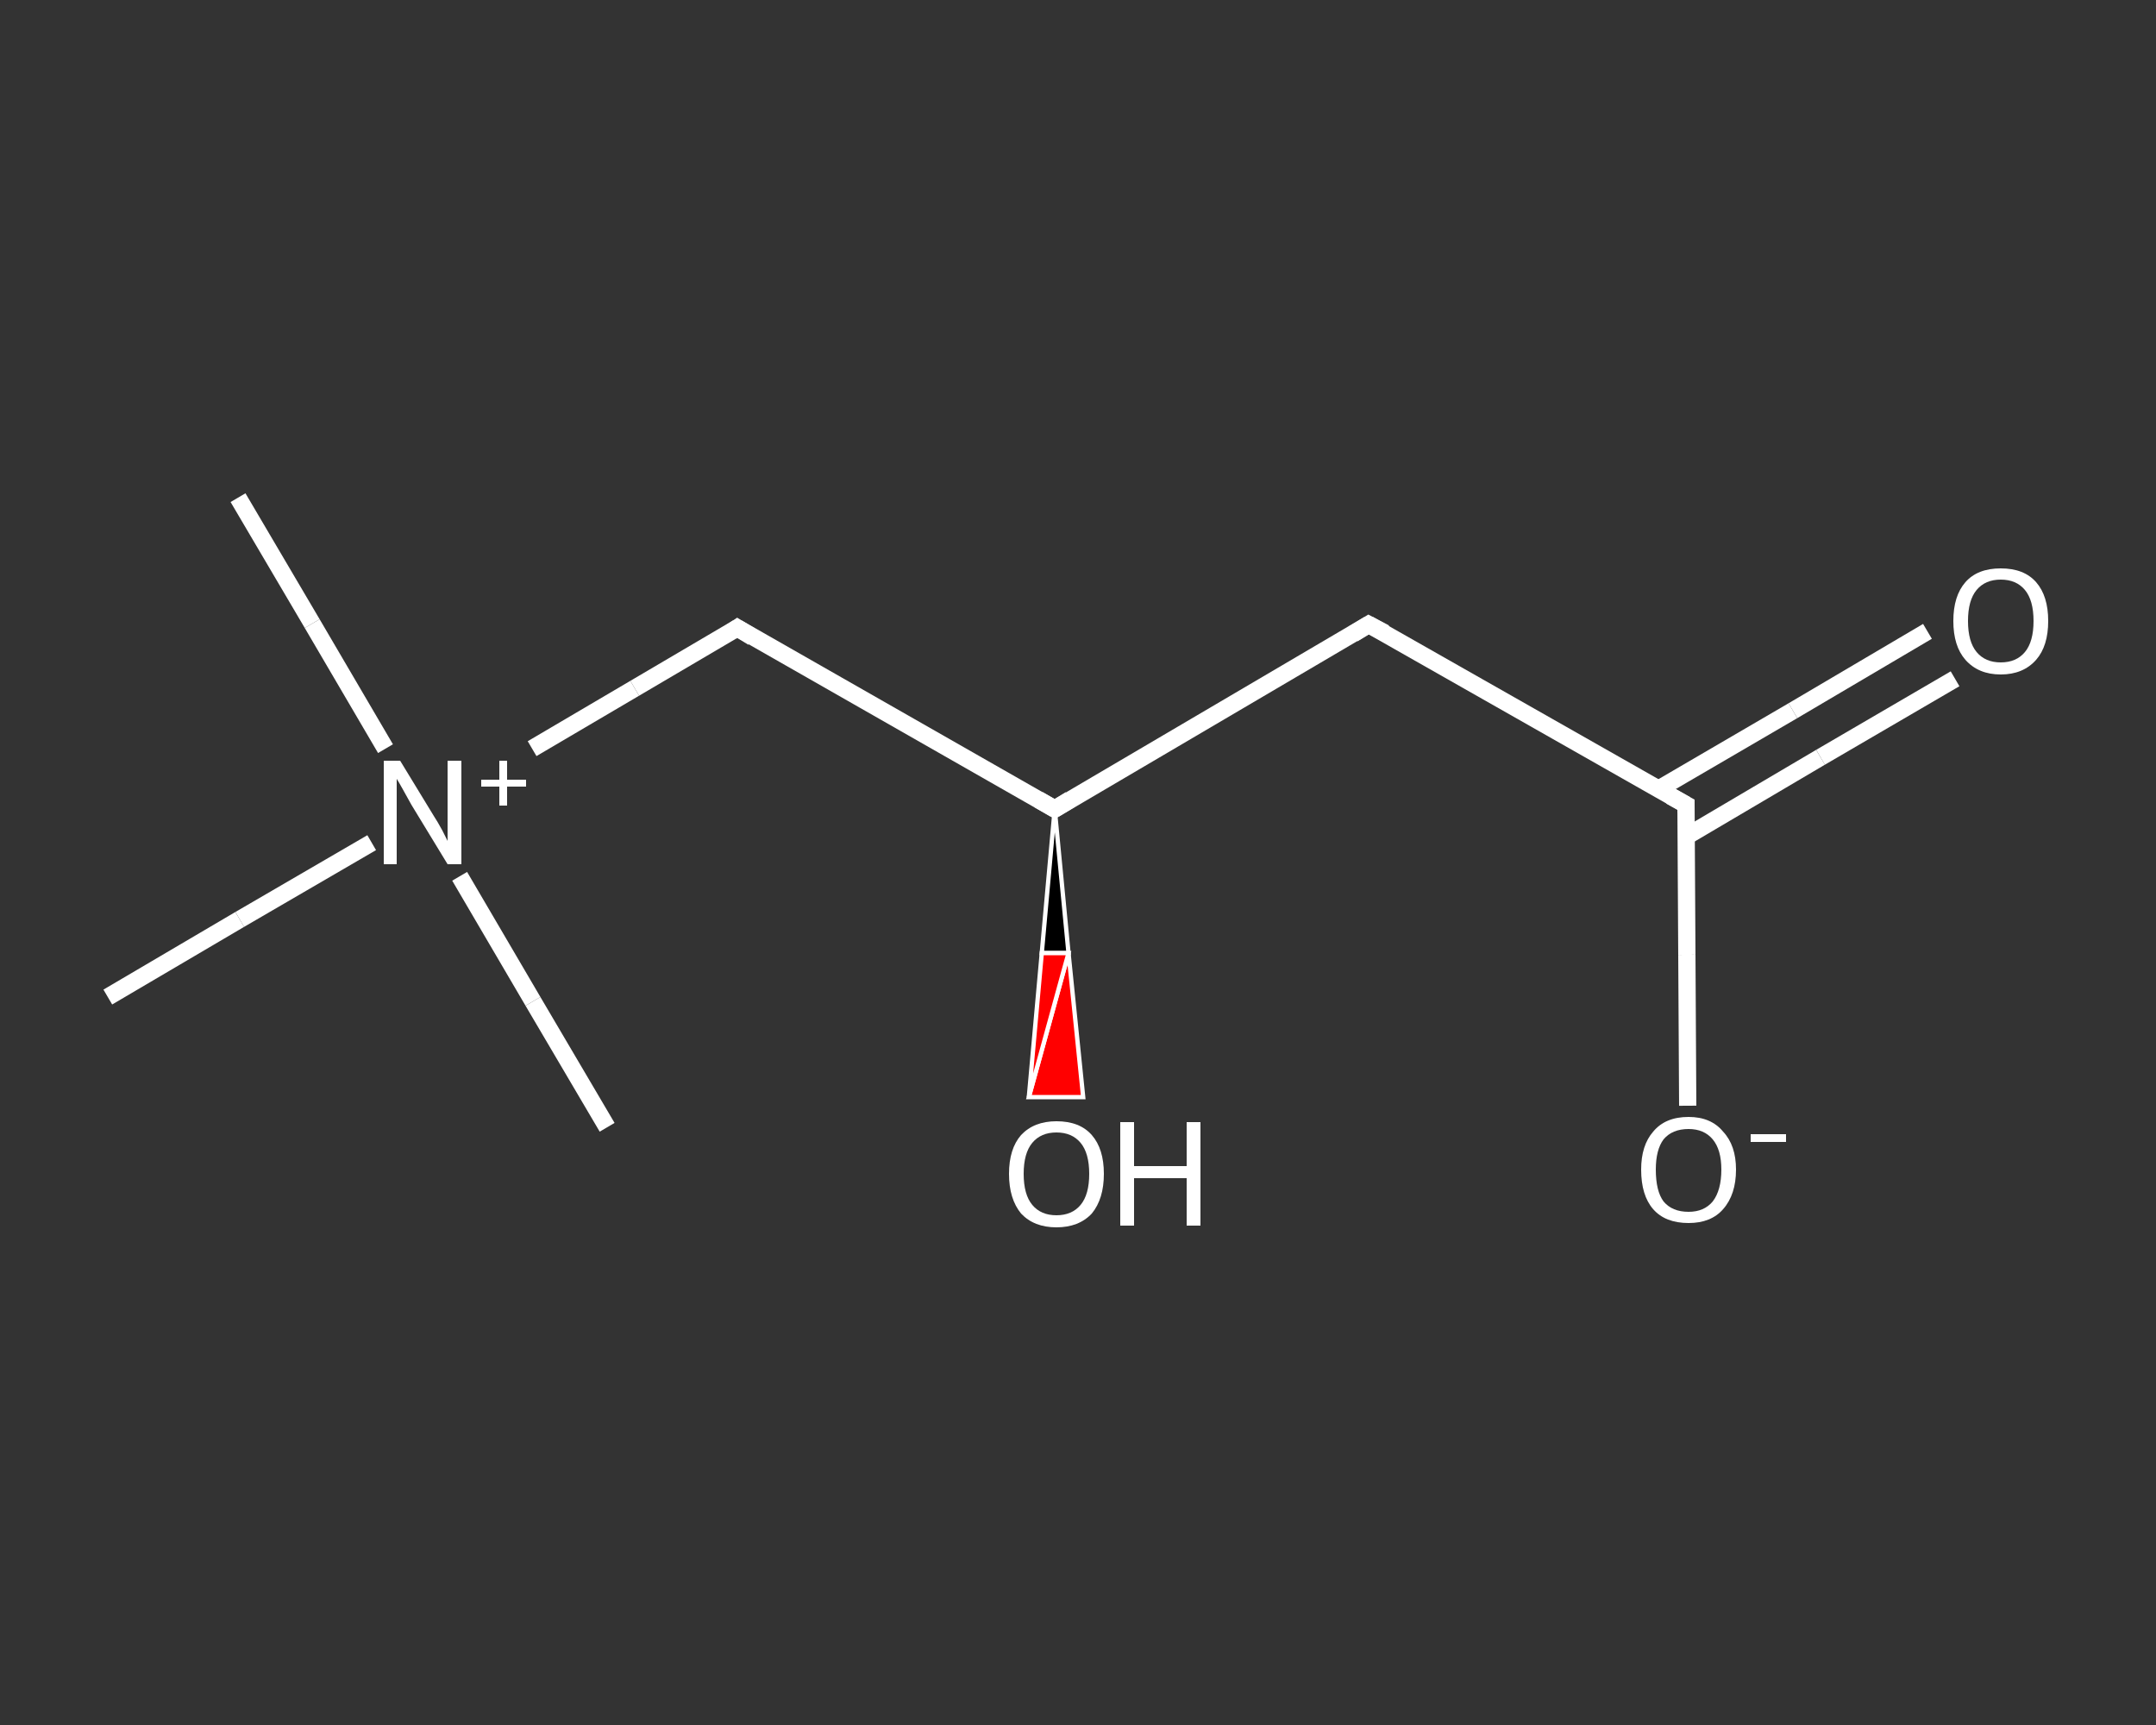 <?xml version='1.0' encoding='iso-8859-1'?>
<svg version='1.1' baseProfile='full'
              xmlns='http://www.w3.org/2000/svg'
                      xmlns:rdkit='http://www.rdkit.org/xml'
                      xmlns:xlink='http://www.w3.org/1999/xlink'
                  xml:space='preserve'
width='250px' height='200px' viewBox='0 0 250 200'>
<rect x="0" y="0" width="250" height="200" fill="#333333" stroke="none"/>
<!-- END OF HEADER -->
<rect style='opacity:1.0;fill:transparent;stroke:none' width='250.0' height='200.0' x='0.0' y='0.0'> </rect>
<path class='bond-0 atom-0 atom-1' d='M 27.6,57.7 L 36.2,72.3' style='fill:none;fill-rule:evenodd;stroke:#FFFFFF;stroke-width:2.0px;stroke-linecap:butt;stroke-linejoin:miter;stroke-opacity:1' />
<path class='bond-0 atom-0 atom-1' d='M 36.2,72.3 L 44.7,86.8' style='fill:none;fill-rule:evenodd;stroke:#FFFFFF;stroke-width:2.0px;stroke-linecap:butt;stroke-linejoin:miter;stroke-opacity:1' />
<path class='bond-1 atom-1 atom-2' d='M 53.3,101.6 L 61.8,116.1' style='fill:none;fill-rule:evenodd;stroke:#FFFFFF;stroke-width:2.0px;stroke-linecap:butt;stroke-linejoin:miter;stroke-opacity:1' />
<path class='bond-1 atom-1 atom-2' d='M 61.8,116.1 L 70.4,130.7' style='fill:none;fill-rule:evenodd;stroke:#FFFFFF;stroke-width:2.0px;stroke-linecap:butt;stroke-linejoin:miter;stroke-opacity:1' />
<path class='bond-2 atom-1 atom-3' d='M 43.1,97.7 L 27.8,106.6' style='fill:none;fill-rule:evenodd;stroke:#FFFFFF;stroke-width:2.0px;stroke-linecap:butt;stroke-linejoin:miter;stroke-opacity:1' />
<path class='bond-2 atom-1 atom-3' d='M 27.8,106.6 L 12.5,115.6' style='fill:none;fill-rule:evenodd;stroke:#FFFFFF;stroke-width:2.0px;stroke-linecap:butt;stroke-linejoin:miter;stroke-opacity:1' />
<path class='bond-3 atom-1 atom-4' d='M 61.7,86.8 L 73.6,79.8' style='fill:none;fill-rule:evenodd;stroke:#FFFFFF;stroke-width:2.0px;stroke-linecap:butt;stroke-linejoin:miter;stroke-opacity:1' />
<path class='bond-3 atom-1 atom-4' d='M 73.6,79.8 L 85.5,72.8' style='fill:none;fill-rule:evenodd;stroke:#FFFFFF;stroke-width:2.0px;stroke-linecap:butt;stroke-linejoin:miter;stroke-opacity:1' />
<path class='bond-4 atom-4 atom-5' d='M 85.5,72.8 L 122.3,93.8' style='fill:none;fill-rule:evenodd;stroke:#FFFFFF;stroke-width:2.0px;stroke-linecap:butt;stroke-linejoin:miter;stroke-opacity:1' />
<path class='bond-5 atom-5 atom-6' d='M 122.3,93.8 L 123.9,110.5 L 120.8,110.5 Z' style='fill:#000000;fill-rule:evenodd;fill-opacity:1;stroke:#FFFFFF;stroke-width:0.5px;stroke-linecap:butt;stroke-linejoin:miter;stroke-opacity:1;' />
<path class='bond-5 atom-5 atom-6' d='M 123.9,110.5 L 119.3,127.2 L 125.6,127.2 Z' style='fill:#FF0000;fill-rule:evenodd;fill-opacity:1;stroke:#FFFFFF;stroke-width:0.5px;stroke-linecap:butt;stroke-linejoin:miter;stroke-opacity:1;' />
<path class='bond-5 atom-5 atom-6' d='M 123.9,110.5 L 120.8,110.5 L 119.3,127.2 Z' style='fill:#FF0000;fill-rule:evenodd;fill-opacity:1;stroke:#FFFFFF;stroke-width:0.5px;stroke-linecap:butt;stroke-linejoin:miter;stroke-opacity:1;' />
<path class='bond-6 atom-5 atom-7' d='M 122.3,93.8 L 158.7,72.4' style='fill:none;fill-rule:evenodd;stroke:#FFFFFF;stroke-width:2.0px;stroke-linecap:butt;stroke-linejoin:miter;stroke-opacity:1' />
<path class='bond-7 atom-7 atom-8' d='M 158.7,72.4 L 195.5,93.3' style='fill:none;fill-rule:evenodd;stroke:#FFFFFF;stroke-width:2.0px;stroke-linecap:butt;stroke-linejoin:miter;stroke-opacity:1' />
<path class='bond-8 atom-8 atom-9' d='M 195.5,97.0 L 211.1,87.8' style='fill:none;fill-rule:evenodd;stroke:#FFFFFF;stroke-width:2.0px;stroke-linecap:butt;stroke-linejoin:miter;stroke-opacity:1' />
<path class='bond-8 atom-8 atom-9' d='M 211.1,87.8 L 226.7,78.7' style='fill:none;fill-rule:evenodd;stroke:#FFFFFF;stroke-width:2.0px;stroke-linecap:butt;stroke-linejoin:miter;stroke-opacity:1' />
<path class='bond-8 atom-8 atom-9' d='M 192.3,91.5 L 207.9,82.4' style='fill:none;fill-rule:evenodd;stroke:#FFFFFF;stroke-width:2.0px;stroke-linecap:butt;stroke-linejoin:miter;stroke-opacity:1' />
<path class='bond-8 atom-8 atom-9' d='M 207.9,82.4 L 223.5,73.2' style='fill:none;fill-rule:evenodd;stroke:#FFFFFF;stroke-width:2.0px;stroke-linecap:butt;stroke-linejoin:miter;stroke-opacity:1' />
<path class='bond-9 atom-8 atom-10' d='M 195.5,93.3 L 195.6,110.7' style='fill:none;fill-rule:evenodd;stroke:#FFFFFF;stroke-width:2.0px;stroke-linecap:butt;stroke-linejoin:miter;stroke-opacity:1' />
<path class='bond-9 atom-8 atom-10' d='M 195.6,110.7 L 195.7,128.2' style='fill:none;fill-rule:evenodd;stroke:#FFFFFF;stroke-width:2.0px;stroke-linecap:butt;stroke-linejoin:miter;stroke-opacity:1' />
<path d='M 84.9,73.2 L 85.5,72.8 L 87.3,73.9' style='fill:none;stroke:#FFFFFF;stroke-width:2.0px;stroke-linecap:butt;stroke-linejoin:miter;stroke-opacity:1;' />
<path d='M 120.4,92.7 L 122.3,93.8 L 124.1,92.7' style='fill:none;stroke:#FFFFFF;stroke-width:2.0px;stroke-linecap:butt;stroke-linejoin:miter;stroke-opacity:1;' />
<path d='M 156.9,73.5 L 158.7,72.4 L 160.6,73.4' style='fill:none;stroke:#FFFFFF;stroke-width:2.0px;stroke-linecap:butt;stroke-linejoin:miter;stroke-opacity:1;' />
<path d='M 193.7,92.3 L 195.5,93.3 L 195.5,94.2' style='fill:none;stroke:#FFFFFF;stroke-width:2.0px;stroke-linecap:butt;stroke-linejoin:miter;stroke-opacity:1;' />
<path class='atom-1' d='M 46.4 88.2
L 50.3 94.6
Q 50.7 95.2, 51.3 96.3
Q 51.9 97.5, 51.9 97.5
L 51.9 88.2
L 53.5 88.2
L 53.5 100.2
L 51.9 100.2
L 47.7 93.3
Q 47.2 92.4, 46.7 91.5
Q 46.2 90.6, 46.0 90.3
L 46.0 100.2
L 44.5 100.2
L 44.5 88.2
L 46.4 88.2
' fill='#FFFFFF'/>
<path class='atom-1' d='M 55.8 90.4
L 57.9 90.4
L 57.9 88.2
L 58.8 88.2
L 58.8 90.4
L 61.0 90.4
L 61.0 91.2
L 58.8 91.2
L 58.8 93.4
L 57.9 93.4
L 57.9 91.2
L 55.8 91.2
L 55.8 90.4
' fill='#FFFFFF'/>
<path class='atom-6' d='M 117.0 136.1
Q 117.0 133.2, 118.4 131.6
Q 119.9 130.0, 122.5 130.0
Q 125.2 130.0, 126.6 131.6
Q 128.0 133.2, 128.0 136.1
Q 128.0 139.0, 126.6 140.7
Q 125.1 142.3, 122.5 142.3
Q 119.9 142.3, 118.4 140.7
Q 117.0 139.0, 117.0 136.1
M 122.5 140.9
Q 124.3 140.9, 125.3 139.7
Q 126.3 138.5, 126.3 136.1
Q 126.3 133.7, 125.3 132.5
Q 124.3 131.3, 122.5 131.3
Q 120.7 131.3, 119.7 132.5
Q 118.7 133.7, 118.7 136.1
Q 118.7 138.5, 119.7 139.7
Q 120.7 140.9, 122.5 140.9
' fill='#FFFFFF'/>
<path class='atom-6' d='M 129.9 130.1
L 131.5 130.1
L 131.5 135.2
L 137.6 135.2
L 137.6 130.1
L 139.2 130.1
L 139.2 142.1
L 137.6 142.1
L 137.6 136.6
L 131.5 136.6
L 131.5 142.1
L 129.9 142.1
L 129.9 130.1
' fill='#FFFFFF'/>
<path class='atom-9' d='M 226.5 72.0
Q 226.5 69.1, 227.9 67.5
Q 229.3 65.9, 232.0 65.9
Q 234.7 65.9, 236.1 67.5
Q 237.5 69.1, 237.5 72.0
Q 237.5 74.9, 236.1 76.5
Q 234.6 78.2, 232.0 78.2
Q 229.4 78.2, 227.9 76.5
Q 226.5 74.9, 226.5 72.0
M 232.0 76.8
Q 233.8 76.8, 234.8 75.6
Q 235.8 74.4, 235.8 72.0
Q 235.8 69.6, 234.8 68.4
Q 233.8 67.2, 232.0 67.2
Q 230.2 67.2, 229.2 68.4
Q 228.2 69.6, 228.2 72.0
Q 228.2 74.4, 229.2 75.6
Q 230.2 76.8, 232.0 76.8
' fill='#FFFFFF'/>
<path class='atom-10' d='M 190.3 135.6
Q 190.3 132.8, 191.7 131.2
Q 193.1 129.5, 195.8 129.5
Q 198.4 129.5, 199.8 131.2
Q 201.3 132.8, 201.3 135.6
Q 201.3 138.5, 199.8 140.2
Q 198.4 141.8, 195.8 141.8
Q 193.1 141.8, 191.7 140.2
Q 190.3 138.6, 190.3 135.6
M 195.8 140.5
Q 197.6 140.5, 198.6 139.3
Q 199.6 138.0, 199.6 135.6
Q 199.6 133.3, 198.6 132.1
Q 197.6 130.9, 195.8 130.9
Q 193.9 130.9, 192.9 132.1
Q 192.0 133.3, 192.0 135.6
Q 192.0 138.1, 192.9 139.3
Q 193.9 140.5, 195.8 140.5
' fill='#FFFFFF'/>
<path class='atom-10' d='M 203.0 131.5
L 207.1 131.5
L 207.1 132.4
L 203.0 132.4
L 203.0 131.5
' fill='#FFFFFF'/>
</svg>
